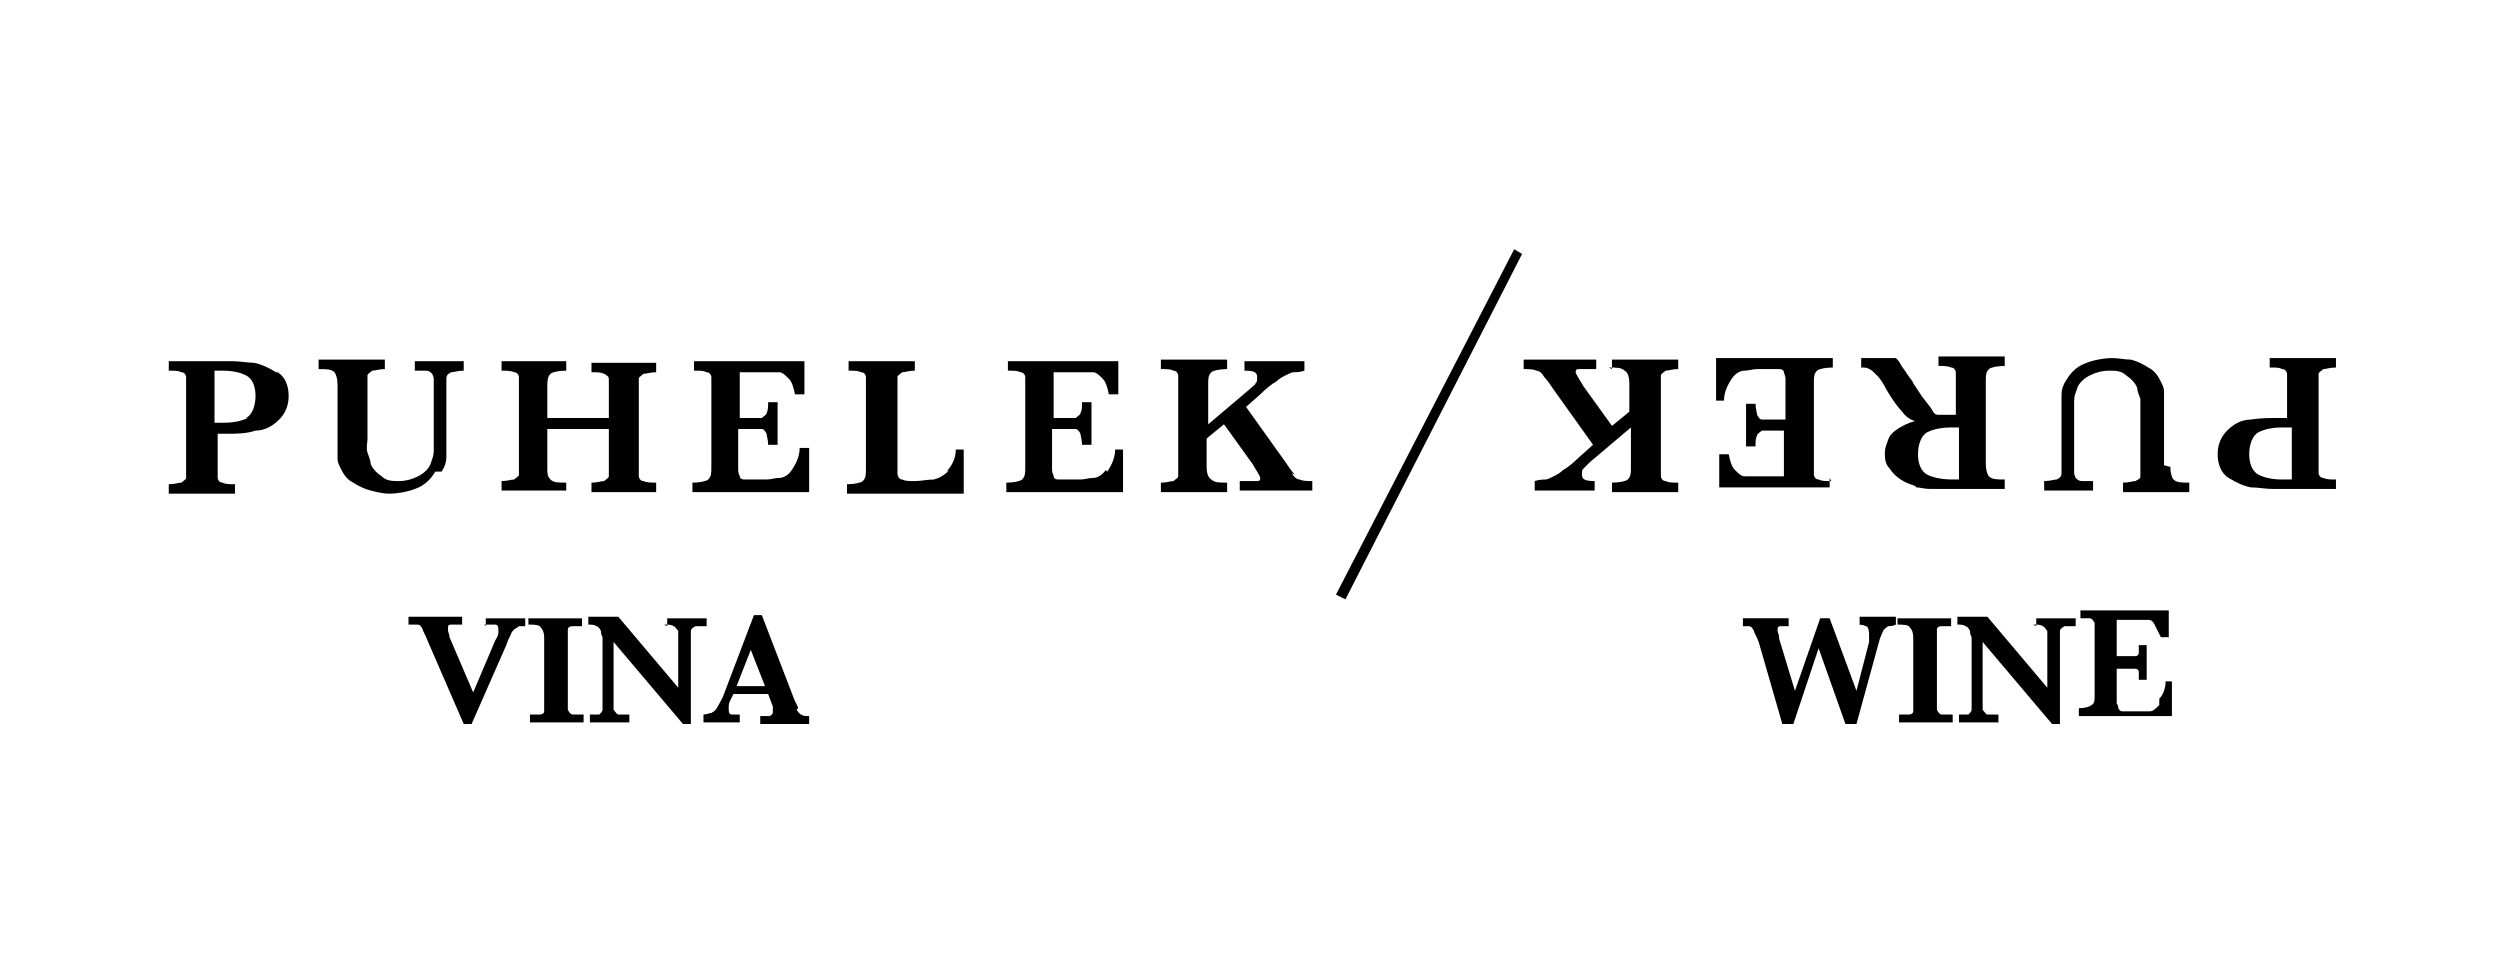 <?xml version="1.0" encoding="UTF-8"?>
<svg id="Layer_1" xmlns="http://www.w3.org/2000/svg" version="1.1" viewBox="0 0 158.5 61.7">
  <!-- Generator: Adobe Illustrator 29.3.1, SVG Export Plug-In . SVG Version: 2.1.0 Build 151)  -->
  <path d="M33.5,39.6c.4,0,.7,0,.8.2.1.1.2.3.2.6v4.2c0,.2,0,.4,0,.5s-.1.2-.3.2c-.1,0-.4,0-.6,0v.5h3.4v-.5c-.3,0-.5,0-.7,0-.1,0-.2-.1-.3-.3,0-.1,0-.3,0-.4v-4.2c0-.2,0-.4,0-.5,0-.1.1-.2.3-.2.1,0,.4,0,.6,0v-.5h-3.4v.5Z"/>
  <path d="M46.7,43.5l.9-2.3.9,2.3h-1.8ZM50.6,44.9c0-.1-.2-.4-.3-.7l-2-5.2h-.5l-1.9,5c-.1.3-.3.6-.4.8-.1.2-.2.3-.4.4-.1,0-.3.1-.5.1v.5h2.3v-.5c-.2,0-.4,0-.5,0-.2,0-.2-.2-.2-.4s0-.3.1-.5l.2-.4h2.2l.3.8c0,.1,0,.2,0,.3,0,.1,0,.2-.2.3-.1,0-.3,0-.6,0v.5h3.1v-.5c-.2,0-.4,0-.5-.1-.1,0-.2-.2-.3-.3"/>
  <path d="M42.1,39.6c.3,0,.5,0,.6.1.1,0,.2.2.3.3,0,.1,0,.3,0,.6v3l-3.8-4.5h-1.9v.5c.2,0,.4,0,.5.1.1,0,.2.1.3.3,0,.1,0,.2.1.4,0,.1,0,.3,0,.6v3.4c0,.3,0,.5,0,.6,0,.1-.1.2-.2.3-.1,0-.3,0-.6,0v.5h2.5v-.5c-.3,0-.5,0-.7,0-.1,0-.2-.2-.3-.3,0-.1,0-.3,0-.6v-3.7l4.4,5.2h.5v-5.3c0-.3,0-.5,0-.6,0-.1.1-.2.3-.3.1,0,.4,0,.7,0v-.5h-2.5v.5Z"/>
  <path d="M30.7,39.6c.3,0,.5,0,.7,0s.2.2.2.4,0,.3-.2.6l-1.4,3.3-1.5-3.5c0-.2-.1-.3-.1-.5s0-.3.2-.3c.1,0,.3,0,.7,0v-.5h-3.4v.5c.3,0,.5,0,.6,0,.1,0,.2.1.3.3,0,.1.2.4.3.7l2.3,5.3h.5l2.2-5c.1-.3.2-.5.3-.7,0-.1.2-.3.2-.3,0,0,.2-.1.3-.2.1,0,.3,0,.4,0v-.5h-2.5v.5Z"/>
  <path d="M120.3,39.6c.4,0,.7,0,.8.2.1.1.2.3.2.6v4.2c0,.2,0,.4,0,.5,0,.1-.1.2-.3.2-.1,0-.4,0-.6,0v.5h3.4v-.5c-.3,0-.5,0-.7,0-.1,0-.2-.1-.3-.3,0-.1,0-.3,0-.4v-4.2c0-.2,0-.4,0-.5,0-.1.1-.2.3-.2.1,0,.4,0,.6,0v-.5h-3.4v.5Z"/>
  <path d="M136.9,44.7c-.2.2-.4.4-.6.4-.2,0-.4,0-.6,0h-.5c-.2,0-.4,0-.6,0-.1,0-.2,0-.3-.2,0,0,0-.2-.1-.3,0-.1,0-.3,0-.6v-1.6h.7c.2,0,.4,0,.5,0,.1,0,.2.1.2.2,0,.1,0,.3,0,.5h.5v-2.2h-.5c0,.2,0,.4,0,.5,0,.1-.1.2-.2.2-.1,0-.3,0-.5,0h-.7v-2.3h1.3c.3,0,.6,0,.7,0,.2,0,.3.1.4.3.1.2.2.4.4.8h.5v-1.7h-5.6v.5c.3,0,.5,0,.6,0,.1,0,.2.1.3.3,0,.1,0,.3,0,.4v4.2c0,.3,0,.5-.2.6-.1.1-.4.2-.8.2v.5h5.9v-2.2c0,0-.4,0-.4,0,0,.5-.2.9-.4,1.1"/>
  <path d="M128.9,39.6c.3,0,.5,0,.6.1.1,0,.2.2.3.3,0,.1,0,.3,0,.6v3l-3.8-4.5h-1.9v.5c.2,0,.4,0,.5.1.1,0,.2.1.3.3,0,.1,0,.2.1.4,0,.1,0,.3,0,.6v3.4c0,.3,0,.5,0,.6,0,.1-.1.2-.2.3-.1,0-.3,0-.6,0v.5h2.5v-.5c-.3,0-.5,0-.7,0-.1,0-.2-.2-.3-.3,0-.1,0-.3,0-.6v-3.7l4.4,5.2h.5v-5.3c0-.3,0-.5,0-.6,0-.1.1-.2.3-.3.1,0,.4,0,.7,0v-.5h-2.5v.5Z"/>
  <path d="M117.7,39.6c.2,0,.4,0,.6.1.1,0,.2.2.2.5s0,.3,0,.5l-.8,3.1-1.7-4.6h-.6l-1.6,4.6-1-3.3c0-.3-.1-.4-.1-.5,0-.2,0-.3.2-.3.1,0,.3,0,.5,0v-.5h-2.9v.5c.2,0,.3,0,.4,0,.1,0,.2.1.3.3,0,.1.2.4.3.7l1.5,5.2h.7l1.6-4.8,1.7,4.8h.7l1.4-5.1c.1-.4.2-.6.3-.8,0-.1.2-.2.3-.3.1,0,.3,0,.5-.1v-.5h-2.3v.5Z"/>
  <path d="M116.1,30.5c-.4,0-.6,0-.8-.1-.2,0-.3-.2-.3-.3s0-.3,0-.6v-5.2c0-.4,0-.6.2-.8.1-.1.5-.2,1-.2v-.6h-7.4v2.7c0,0,.5,0,.5,0,0-.6.3-1.1.5-1.4.2-.3.5-.5.8-.5s.5-.1.8-.1h.7c.3,0,.5,0,.7,0,.2,0,.3.1.3.2,0,.1.1.2.1.4,0,.1,0,.4,0,.7v1.9h-.9c-.3,0-.5,0-.6,0-.1,0-.2-.1-.3-.3,0-.1-.1-.4-.1-.7h-.6v2.7h.6c0-.3,0-.5.1-.7,0-.1.2-.2.3-.3.1,0,.4,0,.6,0h.8v2.9h-1.6c-.4,0-.7,0-.9,0-.2,0-.4-.2-.6-.4-.2-.2-.3-.5-.4-1h-.6v2.1h7v-.6Z"/>
  <path d="M122.2,27.4c.4-.2.9-.3,1.6-.3h.4v3.3c0,0-.1,0-.2,0,0,0-.1,0-.2,0-.6,0-1.2-.1-1.6-.3-.4-.2-.6-.7-.6-1.3s.2-1.2.6-1.4M121.5,30.9c.2,0,.5.1.9.1.4,0,.7,0,1.2,0,.3,0,.5,0,.6,0s.3,0,.5,0c.2,0,.4,0,.5,0h1.9v-.6c-.5,0-.8,0-1-.2-.1-.1-.2-.4-.2-.8v-5.2c0-.4,0-.6.2-.8.1-.1.5-.2,1-.2v-.6h-4.2v.6c.3,0,.6,0,.8.1.2,0,.3.2.3.3,0,.1,0,.3,0,.5v2.2h-.3c-.4,0-.7,0-.8,0-.2,0-.3-.1-.4-.3-.1-.2-.3-.4-.6-.8l-.6-.9c0-.1-.2-.3-.4-.6-.1-.2-.3-.4-.4-.6-.1-.2-.2-.3-.3-.4h-2.2v.6c.2,0,.4,0,.5.1.1,0,.3.2.5.4.2.2.4.5.6.9.4.7.8,1.2,1,1.4.2.3.5.5.8.6-.4.1-.8.3-1.1.5-.3.2-.5.4-.6.7-.1.3-.2.5-.2.8s0,.7.3,1c.2.3.4.5.7.7.3.2.6.3.9.4"/>
  <path d="M137.2,29.5v-3.4c0-.3,0-.5,0-.7,0-.2,0-.4,0-.6,0-.2-.1-.4-.2-.6-.2-.4-.4-.7-.8-.9-.3-.2-.7-.4-1.1-.5-.4,0-.8-.1-1.2-.1s-1.1.1-1.6.3c-.6.2-1,.6-1.3,1.1-.2.3-.3.6-.3.9,0,.3,0,.7,0,1.3v3c0,.3,0,.6,0,.7,0,.2-.1.3-.3.4-.2,0-.4.1-.8.1v.6h3.1v-.6c-.3,0-.5,0-.7,0-.2,0-.3-.1-.4-.2,0,0-.1-.2-.1-.3,0-.1,0-.3,0-.6v-3c0-.4,0-.7,0-1,0-.3.1-.5.2-.8.1-.3.4-.6.8-.8.4-.2.8-.3,1.2-.3s.8,0,1.1.3c.3.2.6.5.7.8,0,.2.1.4.2.7,0,.3,0,.6,0,.9v3.4c0,.2,0,.4,0,.6s-.2.2-.3.3c-.2,0-.4.1-.8.1v.6h4.2v-.6c-.5,0-.8,0-1-.2-.1-.1-.2-.4-.2-.8"/>
  <path d="M102,23.3c.5,0,.8,0,1,.2.2.1.3.4.3.8v1.8l-1.1.9-1.8-2.5c-.3-.5-.5-.8-.5-.9s0-.2.2-.2c.1,0,.3,0,.7,0h.4v-.6h-4.6v.6c.3,0,.6,0,.8.1.2,0,.4.2.5.4.2.2.4.5.6.8l2.5,3.5-.9.8c-.4.4-.8.7-1,.8-.2.2-.4.3-.6.4-.2.1-.4.2-.5.2s-.4,0-.7.1v.6h3.8v-.6c-.6,0-.8-.1-.8-.4s0-.3.1-.4.2-.2.4-.4l2.6-2.2v2.5c0,.4,0,.6-.2.8-.1.1-.5.2-1,.2v.6h4.2v-.6c-.4,0-.6,0-.8-.1-.2,0-.3-.2-.3-.3s0-.3,0-.6v-5.2c0-.2,0-.4,0-.6,0-.1.2-.2.3-.3.2,0,.4-.1.8-.1v-.6h-4.2v.6Z"/>
  <path d="M145.2,30.4c-.2,0-.4,0-.5,0-.6,0-1.1-.1-1.5-.3-.4-.2-.6-.7-.6-1.3s.2-1.2.6-1.4c.4-.2.9-.3,1.5-.3h.6v3.3ZM147,23.7c0-.1.2-.2.3-.3.2,0,.4-.1.8-.1v-.6h-4.2v.6c.4,0,.6,0,.8.1.2,0,.3.2.3.3,0,.1,0,.3,0,.6v2.2h-.5c-.6,0-1.2,0-1.8.1-.6,0-1.1.3-1.5.7-.4.4-.6.9-.6,1.5s.2,1.2.7,1.5c.5.3.9.5,1.4.6.5,0,.9.1,1.4.1.1,0,.3,0,.5,0s.3,0,.4,0c0,0,.2,0,.3,0,.1,0,.3,0,.4,0h2.4v-.6c-.4,0-.6,0-.8-.1-.2,0-.3-.2-.3-.3,0-.1,0-.3,0-.6v-5.2c0-.2,0-.4,0-.6"/>
  <path d="M35.9,30.6c-.5,0-.8,0-1-.2s-.2-.4-.2-.7v-2.5h3.9v2.5c0,.2,0,.4,0,.5,0,.1-.2.2-.3.3-.2,0-.4.1-.8.1v.6h4.1v-.6c-.3,0-.6,0-.8-.1-.2,0-.3-.2-.3-.3,0-.1,0-.3,0-.5v-5.2c0-.2,0-.4,0-.5,0-.1.2-.2.3-.3.2,0,.4-.1.8-.1v-.6h-4.1v.6c.4,0,.6,0,.8.1s.3.2.3.3c0,.1,0,.3,0,.5v2h-3.9v-2c0-.3,0-.6.2-.8.1-.1.5-.2,1-.2v-.6h-4.1v.6c.3,0,.6,0,.8.1.2,0,.3.2.3.3,0,.1,0,.3,0,.5v5.2c0,.2,0,.4,0,.5,0,.1-.2.2-.3.3-.2,0-.4.1-.8.1v.6h4.1v-.6Z"/>
  <path d="M15.7,26.5c-.4.2-.9.3-1.5.3h-.6v-3.3c.2,0,.4,0,.5,0,.6,0,1.1.1,1.5.3.4.2.6.7.6,1.3s-.2,1.2-.6,1.4M17.5,23.6c-.5-.3-.9-.5-1.4-.6-.4,0-.9-.1-1.4-.1-.1,0-.3,0-.5,0s-.3,0-.4,0c0,0-.2,0-.3,0-.1,0-.3,0-.4,0h-2.4v.6c.4,0,.6,0,.8.1.2,0,.3.2.3.3,0,.1,0,.3,0,.6v5.2c0,.2,0,.4,0,.6,0,.1-.2.2-.3.3-.2,0-.4.1-.8.1v.6h4.2v-.6c-.4,0-.6,0-.8-.1-.2,0-.3-.2-.3-.3,0-.1,0-.3,0-.6v-2.2h.6c.6,0,1.2,0,1.8-.2.6,0,1.1-.3,1.5-.7.4-.4.6-.9.6-1.5s-.2-1.2-.7-1.5"/>
  <path d="M51.3,28.4h-.6c0,.6-.3,1.1-.5,1.4s-.5.5-.8.5c-.3,0-.5.1-.8.1h-.7c-.3,0-.5,0-.7,0-.2,0-.3-.1-.3-.2,0,0-.1-.2-.1-.4,0-.2,0-.4,0-.7v-1.9h.9c.3,0,.5,0,.6,0,.1,0,.2.1.3.3,0,.1.1.4.1.7h.6v-2.7h-.6c0,.3,0,.5-.1.7,0,.1-.2.2-.3.3-.1,0-.4,0-.6,0h-.8v-2.9h1.6c.4,0,.7,0,.9,0,.2,0,.4.2.6.4.2.2.3.5.4,1h.6v-2.1h-7v.6c.4,0,.6,0,.8.1.2,0,.3.2.3.3,0,.1,0,.3,0,.5v5.2c0,.4,0,.6-.2.8-.1.1-.5.2-1,.2v.6h7.4v-2.7Z"/>
  <path d="M82.1,30.1c-.2-.2-.4-.5-.6-.8l-2.5-3.5.9-.8c.4-.4.8-.7,1-.8.2-.2.4-.3.6-.4.2-.1.4-.2.5-.2.2,0,.4,0,.7-.1v-.6h-3.8v.6c.6,0,.8.1.8.4s0,.3-.1.4c0,.1-.2.2-.4.4l-2.6,2.2v-2.5c0-.4,0-.6.2-.8.1-.1.5-.2,1-.2v-.6h-4.2v.6c.4,0,.6,0,.8.1.2,0,.3.2.3.3s0,.3,0,.6v5.2c0,.2,0,.4,0,.6,0,.1-.2.2-.3.3-.2,0-.4.1-.8.1v.6h4.2v-.6c-.5,0-.8,0-1-.2-.2-.1-.3-.4-.3-.8v-1.8l1.1-.9,1.8,2.5c.3.5.5.8.5.9s0,.2-.2.2c-.1,0-.3,0-.7,0h-.4v.6h4.6v-.6c-.3,0-.6,0-.8-.1-.2,0-.4-.2-.5-.4"/>
  <path d="M70.1,29.8c-.2.3-.5.5-.8.5-.3,0-.5.1-.8.1h-.7c-.3,0-.5,0-.7,0-.2,0-.3-.1-.3-.2s-.1-.2-.1-.4c0-.2,0-.4,0-.7v-1.9h.9c.3,0,.5,0,.6,0,.1,0,.2.1.3.3,0,.1.1.4.1.7h.6v-2.7h-.6c0,.3,0,.5-.1.7,0,.1-.2.2-.3.3-.1,0-.4,0-.6,0h-.8v-2.9h1.6c.4,0,.7,0,.9,0,.2,0,.4.2.6.4.2.2.3.5.4,1h.6v-2.1h-7v.6c.4,0,.6,0,.8.1.2,0,.3.2.3.3s0,.3,0,.5v5.2c0,.4,0,.6-.2.8-.1.1-.5.2-1,.2v.6h7.4v-2.7c0,0-.5,0-.5,0,0,.6-.3,1.1-.5,1.4"/>
  <path d="M28,29.9c.2-.3.3-.6.3-.9,0-.3,0-.7,0-1.3v-3c0-.3,0-.6,0-.7,0-.2.1-.3.3-.4.2,0,.4-.1.8-.1v-.6h-3.1v.6c.3,0,.5,0,.7,0,.2,0,.3.1.4.2,0,0,.1.2.1.3,0,.1,0,.3,0,.6v3c0,.4,0,.7,0,1,0,.3-.1.5-.2.8-.1.3-.4.6-.8.8-.4.2-.8.3-1.2.3s-.8,0-1.1-.3c-.3-.2-.6-.5-.7-.8,0-.2-.1-.4-.2-.7s0-.6,0-.9v-3.4c0-.2,0-.4,0-.6,0-.1.2-.2.3-.3.2,0,.4-.1.8-.1v-.6h-4.2v.6c.5,0,.8,0,1,.2.1.1.2.4.2.8v3.4c0,.3,0,.5,0,.7,0,.2,0,.4,0,.6,0,.2.1.4.2.6.2.4.4.7.8.9.3.2.7.4,1.1.5.4.1.8.2,1.2.2s1.1-.1,1.6-.3c.6-.2,1-.6,1.3-1.1"/>
  <path d="M60.2,29.8c-.3.3-.6.5-1,.6-.4,0-.8.1-1.2.1s-.6,0-.8-.1c-.2,0-.3-.2-.3-.4,0-.2,0-.4,0-.8v-4.7c0-.2,0-.4,0-.6,0-.1.2-.2.3-.3.2,0,.4-.1.8-.1v-.6h-4.2v.6c.3,0,.6,0,.8.1.2,0,.3.2.3.3,0,.1,0,.3,0,.6v5.2c0,.4,0,.6-.2.8-.1.1-.5.2-1,.2v.6h7.4v-2.8c0,0-.5,0-.5,0,0,.6-.3,1.1-.6,1.4"/>
  <polygon points="96 15.8 84.7 37.7 85.3 38 96.5 16.1 96 15.8"/>
</svg>